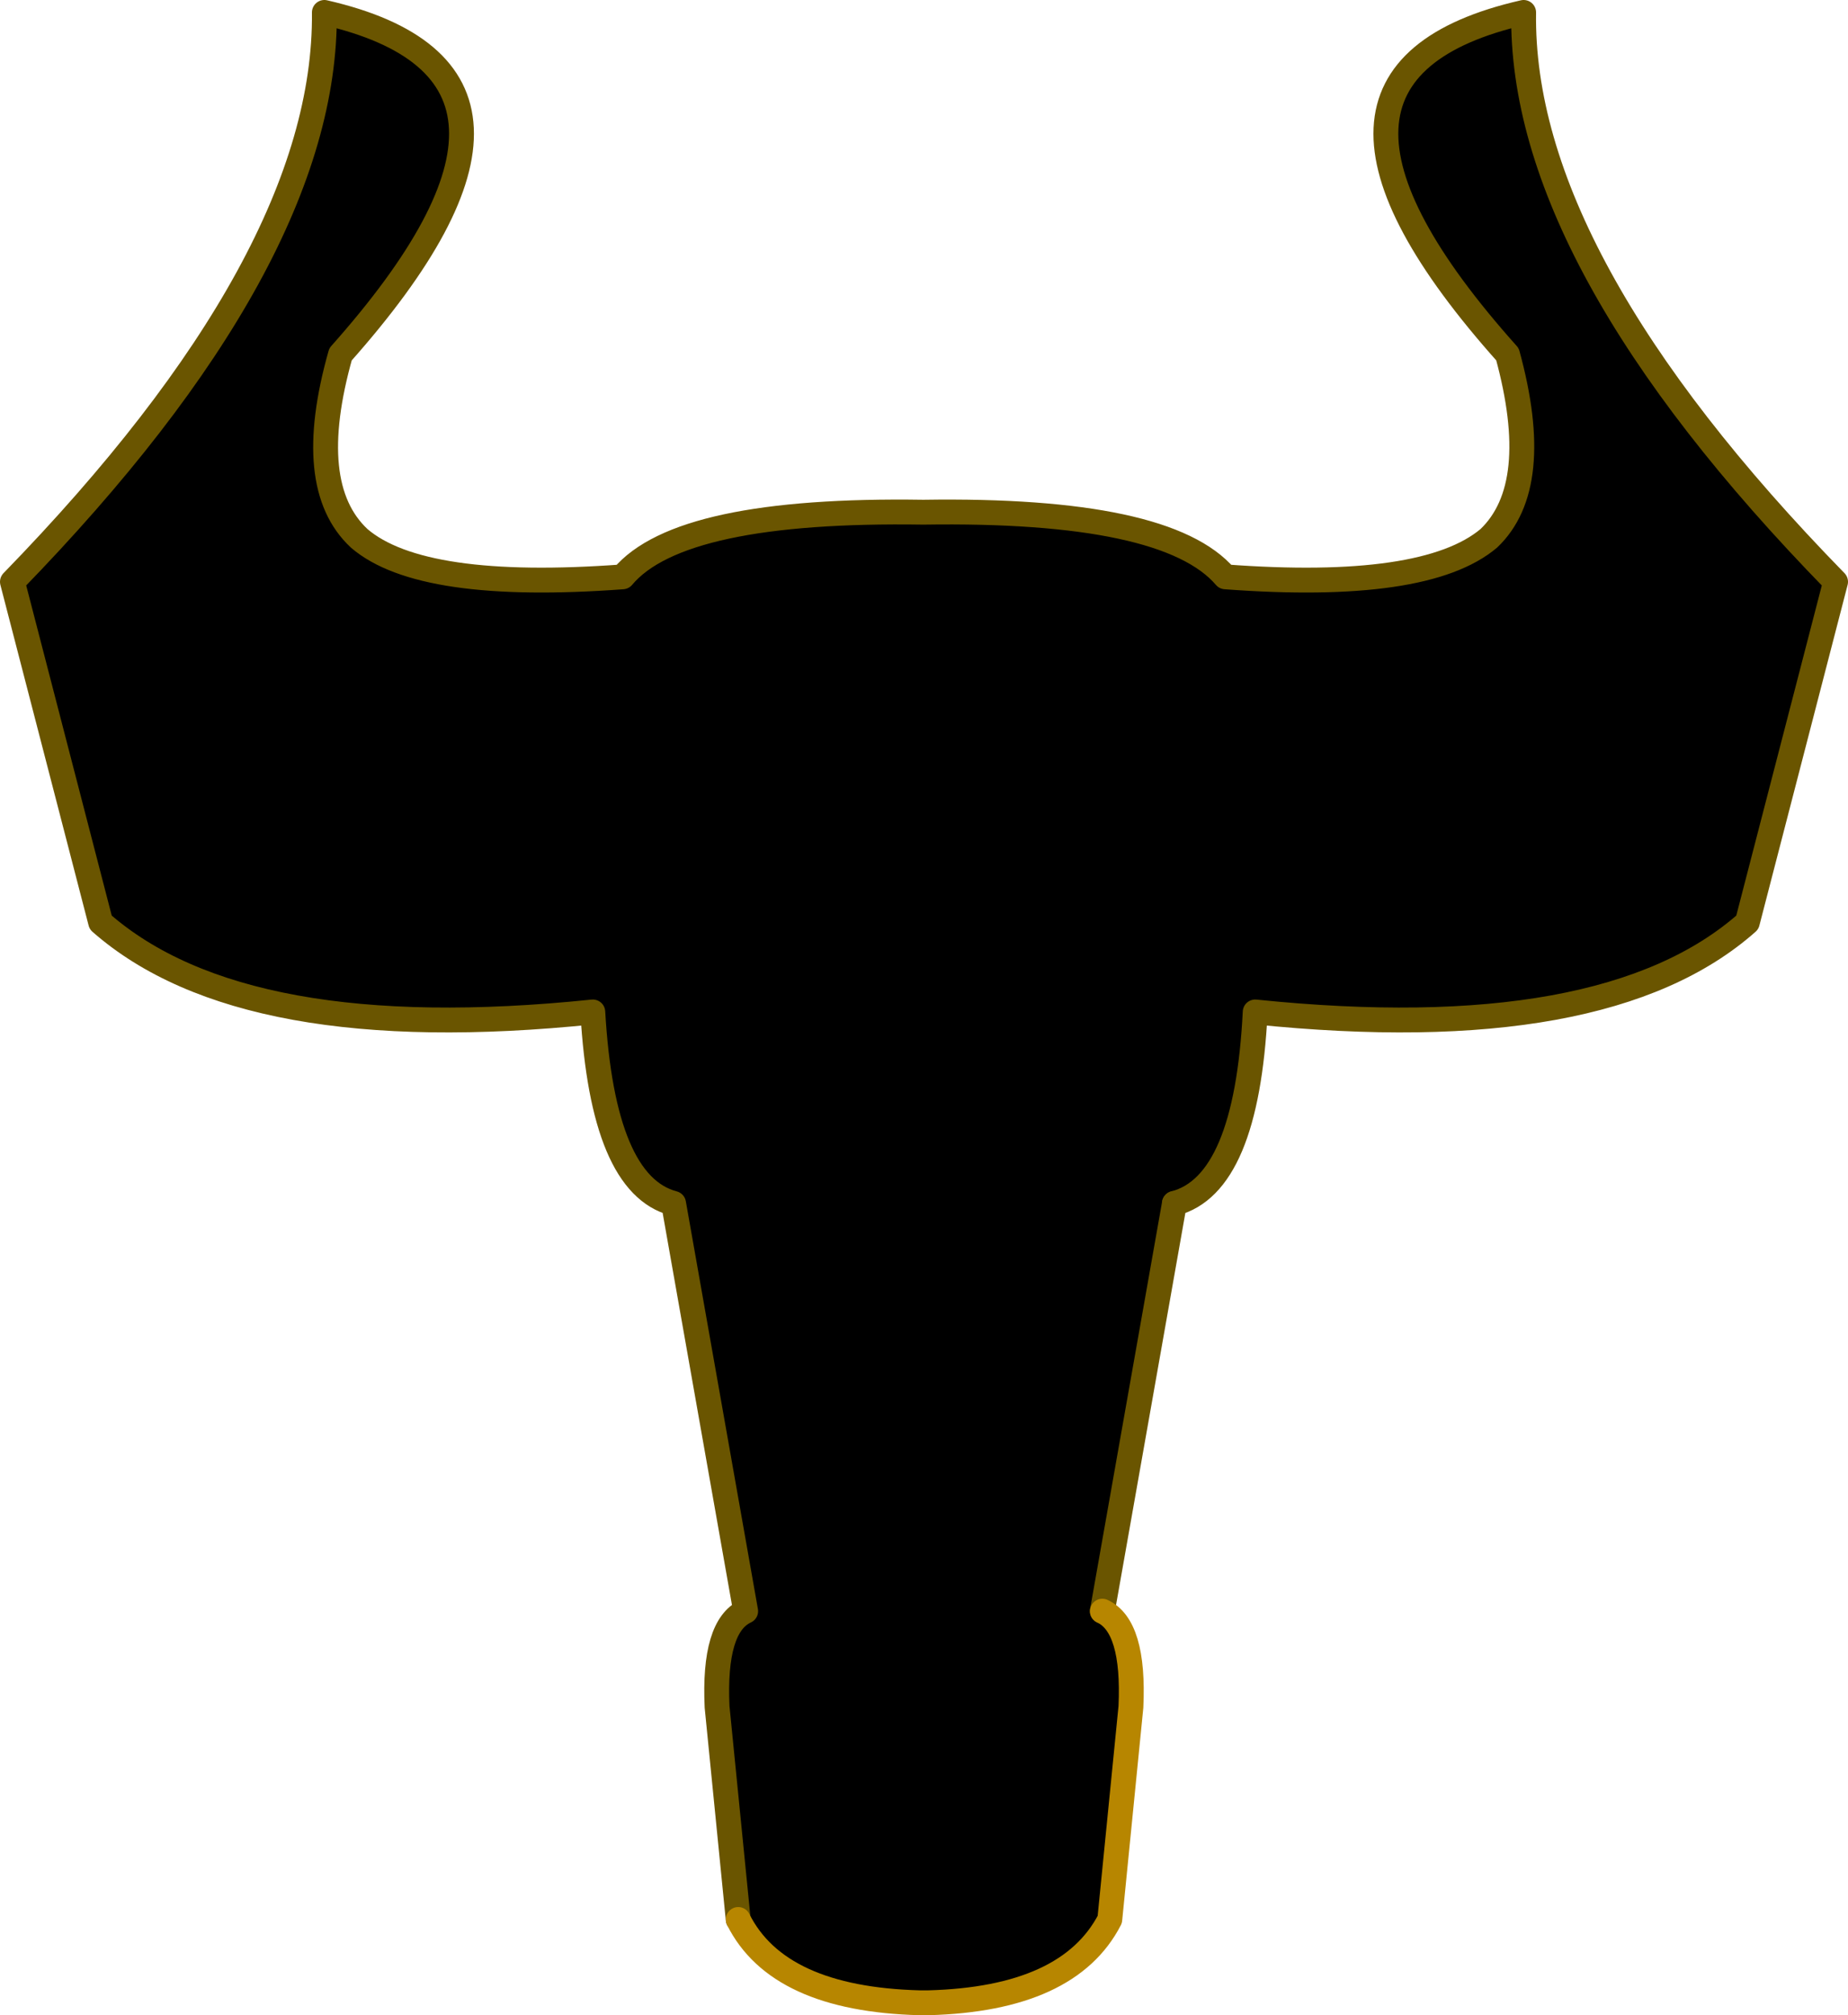 <?xml version="1.0" encoding="UTF-8" standalone="no"?>
<svg xmlns:xlink="http://www.w3.org/1999/xlink" height="81.05px" width="74.35px" xmlns="http://www.w3.org/2000/svg">
  <g transform="matrix(1.0, 0.0, 0.0, 1.0, 37.55, 59.35)">
    <path d="M-7.85 17.85 L-8.7 9.3 Q-8.85 6.05 -7.55 5.45 L-10.45 -10.95 Q-13.3 -11.7 -13.7 -18.65 -27.75 -17.2 -33.5 -22.25 L-37.05 -35.95 Q-24.4 -48.95 -24.5 -58.85 -13.8 -56.4 -23.85 -45.1 -25.35 -39.8 -23.1 -37.7 -20.6 -35.55 -12.5 -36.15 -10.2 -38.9 -0.4 -38.75 9.4 -38.9 11.75 -36.15 19.8 -35.55 22.35 -37.7 24.55 -39.8 23.1 -45.1 13.0 -56.4 23.75 -58.85 23.6 -48.95 36.3 -35.95 L32.75 -22.25 Q27.05 -17.2 12.95 -18.65 12.6 -11.7 9.7 -10.95 L6.8 5.45 Q8.1 6.05 7.95 9.3 L7.1 17.85 Q5.45 21.05 -0.2 21.2 L-0.55 21.2 Q-6.25 21.05 -7.85 17.85" fill="#000000" fill-rule="evenodd" stroke="none"/>
    <path d="M9.7 -10.95 Q12.6 -11.7 12.95 -18.65 27.05 -17.2 32.75 -22.25 L36.3 -35.95 Q23.6 -48.95 23.75 -58.85 13.0 -56.4 23.1 -45.1 24.55 -39.8 22.35 -37.7 19.8 -35.55 11.75 -36.15 9.4 -38.9 -0.4 -38.75 -10.2 -38.9 -12.5 -36.15 -20.6 -35.55 -23.1 -37.7 -25.35 -39.8 -23.85 -45.1 -13.8 -56.4 -24.5 -58.85 -24.4 -48.95 -37.05 -35.95 L-33.5 -22.25 Q-27.75 -17.2 -13.7 -18.65 -13.3 -11.7 -10.45 -10.95 L-7.55 5.45 Q-8.85 6.05 -8.7 9.3 L-7.85 17.85" fill="none" stroke="#6a5500" stroke-linecap="round" stroke-linejoin="round" stroke-width="1.0"/>
    <path d="M6.8 5.45 L9.7 -10.95" fill="none" stroke="#6a5500" stroke-linecap="round" stroke-linejoin="round" stroke-width="1.0"/>
    <path d="M-7.85 17.85 Q-6.25 21.05 -0.55 21.2 L-0.2 21.2 Q5.45 21.05 7.1 17.85 L7.95 9.3 Q8.1 6.05 6.8 5.45" fill="none" stroke="#b78600" stroke-linecap="round" stroke-linejoin="round" stroke-width="1.0"/>
  </g>
</svg>
